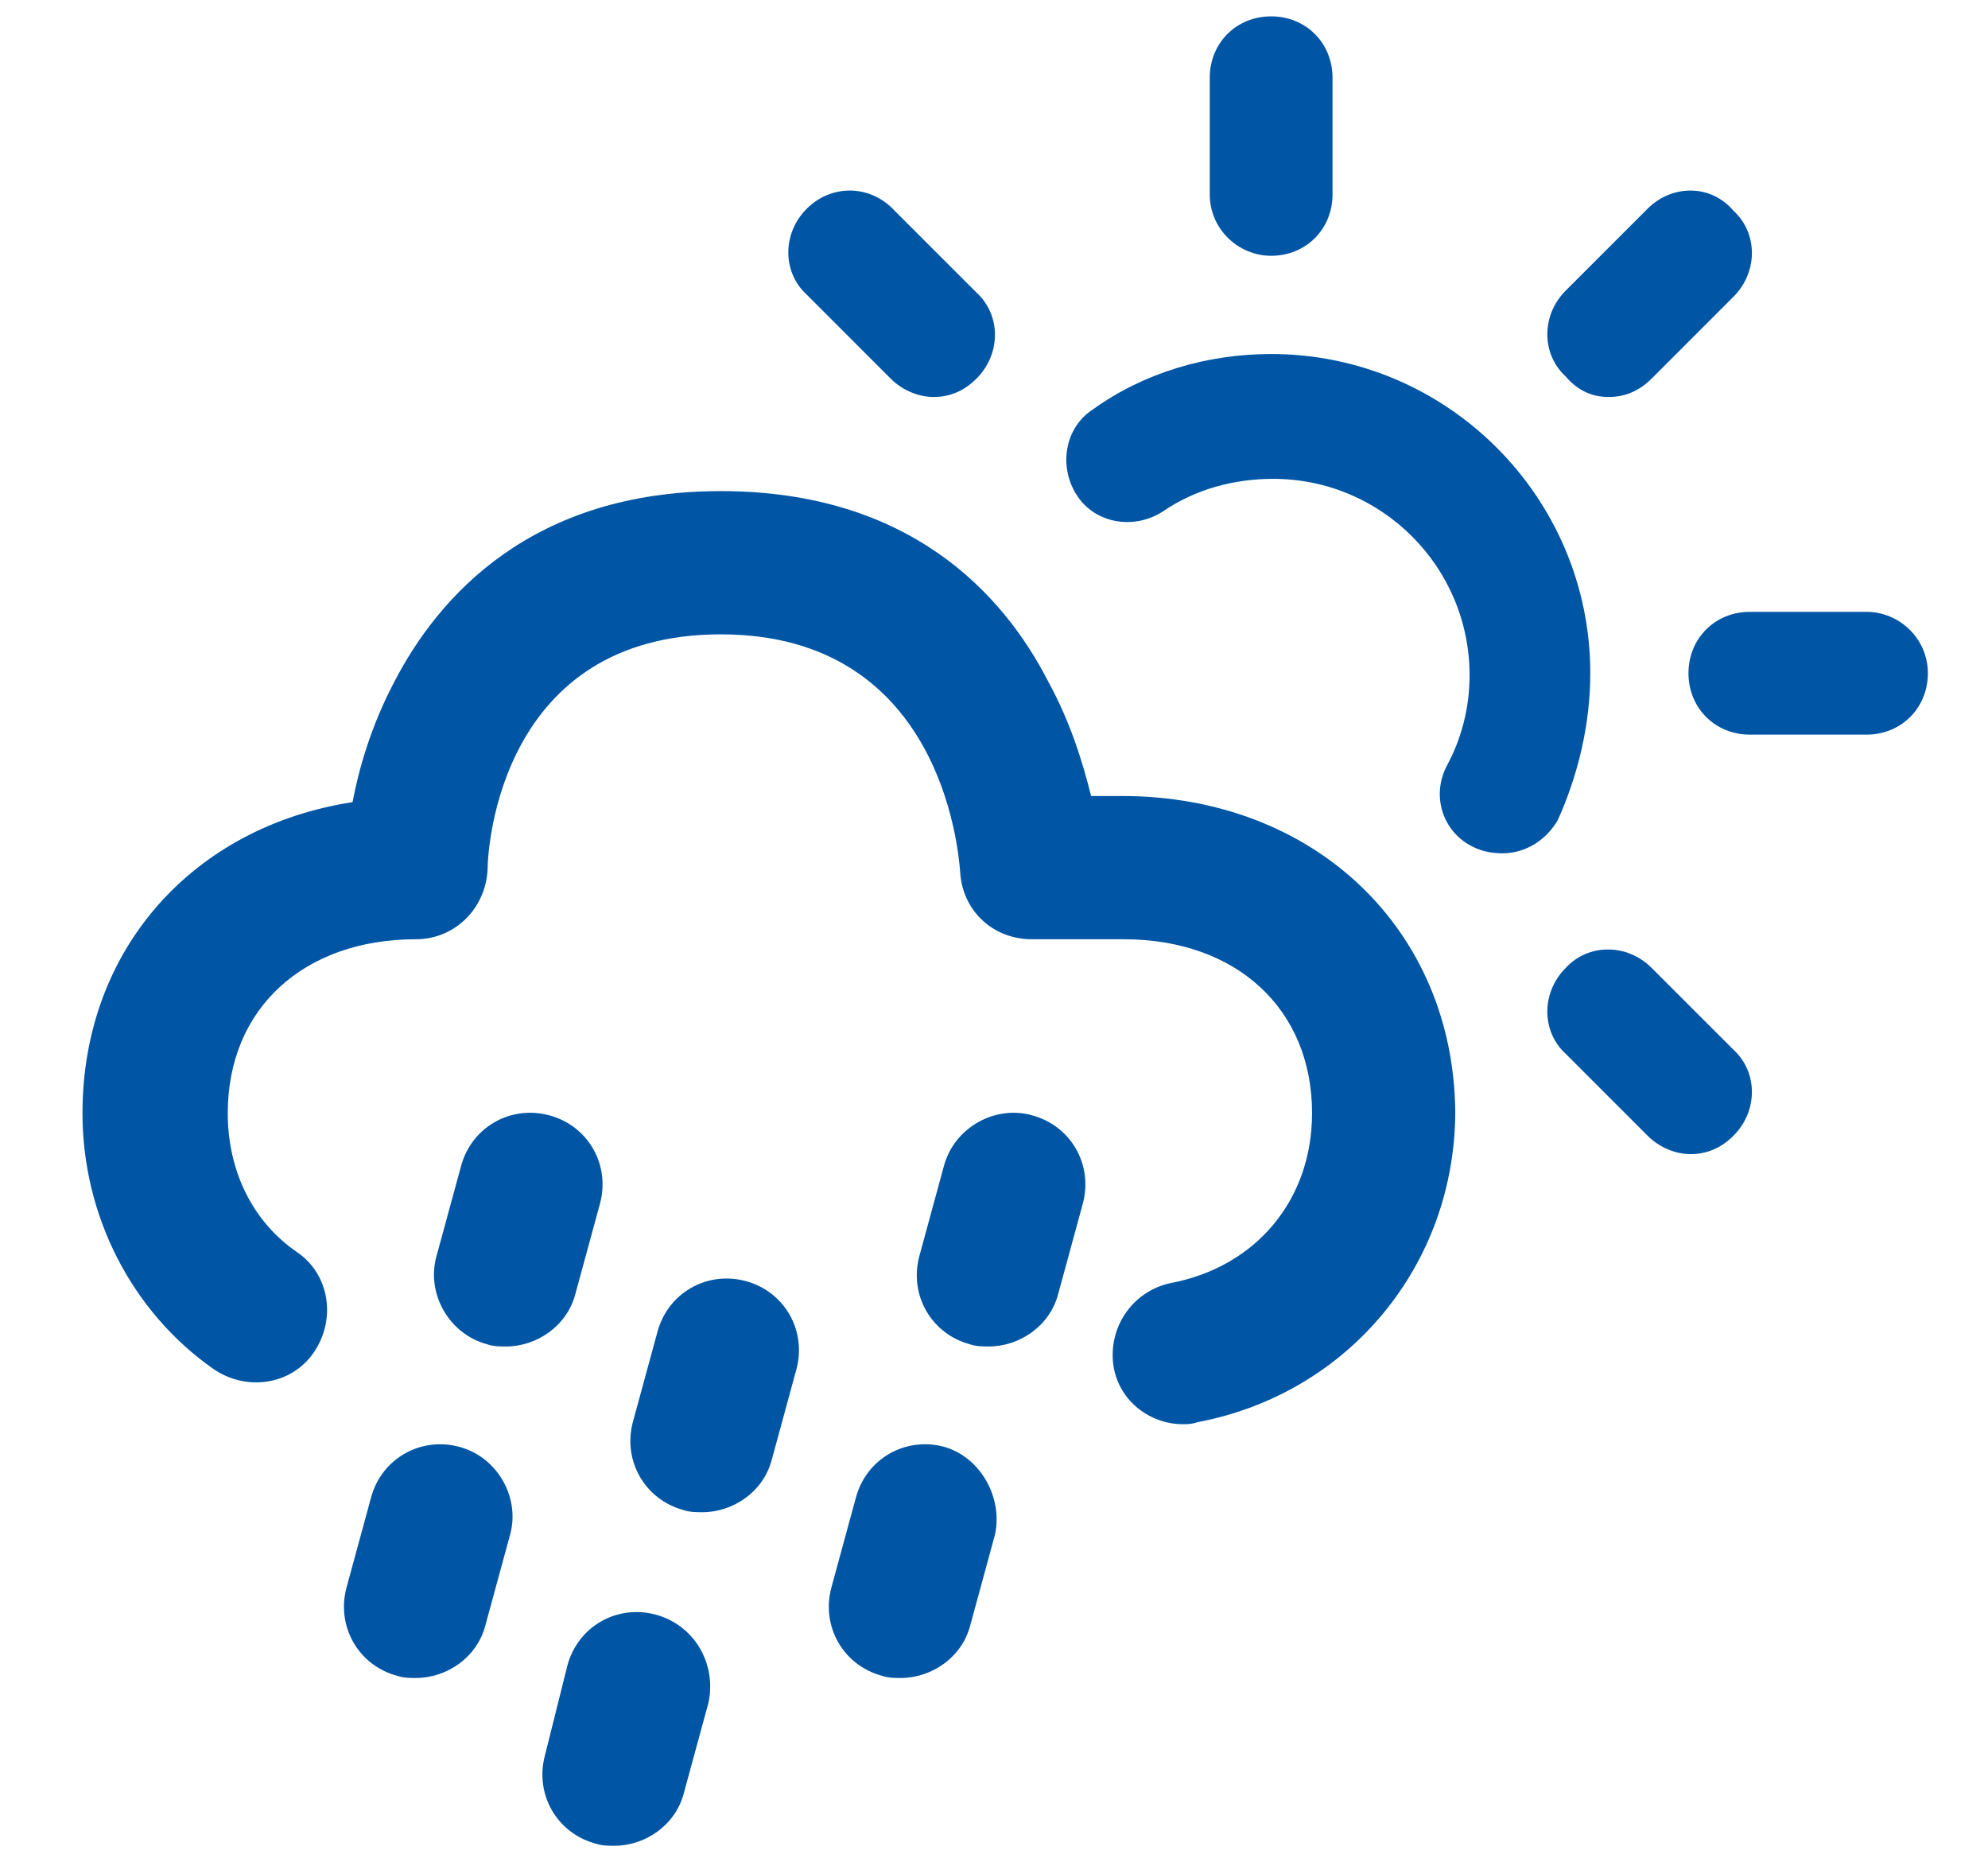 <?xml version="1.0" encoding="UTF-8"?>
<svg width="107px" height="100px" viewBox="0 0 107 100" version="1.1" xmlns="http://www.w3.org/2000/svg" xmlns:xlink="http://www.w3.org/1999/xlink">
    <!-- Generator: Sketch 46.2 (44496) - http://www.bohemiancoding.com/sketch -->
    <title>Condition / DaytiemMainlysunnyIsoShowersLRG-06Blue</title>
    <desc>Created with Sketch.</desc>
    <defs></defs>
    <g id="Symbols" stroke="none" stroke-width="1" fill="none" fill-rule="evenodd">
        <g id="Condition-/-DaytiemMainlysunnyIsoShowersLRG-06Blue" fill-rule="nonzero" fill="#0055A4">
            <g id="cloud-drizzle-sun" transform="translate(4, 0)">
                <path d="M22.243,72.344 C22.573,72.455 22.904,72.455 23.234,72.455 C24.886,72.455 26.537,71.353 26.978,69.592 L28.299,64.747 C28.85,62.654 27.638,60.562 25.546,60.012 C23.454,59.461 21.362,60.672 20.811,62.765 L19.49,67.61 C18.939,69.592 20.151,71.794 22.243,72.344 Z" id="Shape"></path>
                <path d="M51.533,60.012 C49.551,59.461 47.349,60.672 46.798,62.765 L45.477,67.61 C44.926,69.702 46.137,71.794 48.23,72.344 C48.56,72.455 48.89,72.455 49.221,72.455 C50.872,72.455 52.524,71.353 52.965,69.592 L54.286,64.747 C54.836,62.654 53.625,60.562 51.533,60.012 Z" id="Shape"></path>
                <path d="M36.117,68.931 C34.025,68.38 31.933,69.592 31.382,71.684 L30.061,76.529 C29.51,78.621 30.722,80.713 32.814,81.264 C33.144,81.374 33.474,81.374 33.805,81.374 C35.456,81.374 37.108,80.273 37.549,78.511 L38.87,73.666 C39.421,71.574 38.209,69.482 36.117,68.931 Z" id="Shape"></path>
                <path d="M20.701,77.85 C18.609,77.3 16.517,78.511 15.966,80.603 L14.645,85.448 C14.095,87.54 15.306,89.632 17.398,90.183 C17.728,90.293 18.059,90.293 18.389,90.293 C20.041,90.293 21.692,89.192 22.133,87.43 L23.454,82.585 C24.005,80.603 22.793,78.401 20.701,77.85 Z" id="Shape"></path>
                <path d="M46.798,77.85 C44.706,77.3 42.614,78.511 42.063,80.603 L40.742,85.448 C40.191,87.54 41.403,89.632 43.495,90.183 C43.825,90.293 44.155,90.293 44.486,90.293 C46.137,90.293 47.789,89.192 48.23,87.43 L49.551,82.585 C49.991,80.603 48.78,78.401 46.798,77.85 Z" id="Shape"></path>
                <path d="M31.272,86.879 C29.18,86.329 27.088,87.54 26.537,89.632 L25.326,94.477 C24.775,96.569 25.987,98.662 28.079,99.212 C28.409,99.322 28.74,99.322 29.07,99.322 C30.722,99.322 32.373,98.221 32.814,96.459 L34.135,91.614 C34.576,89.522 33.364,87.43 31.272,86.879 Z" id="Shape"></path>
                <path d="M81.594,36.227 C81.594,26.758 73.886,19.05 64.416,19.05 C61.003,19.05 57.589,20.041 54.836,22.023 C53.295,23.014 52.965,25.106 53.956,26.647 C54.947,28.189 57.039,28.519 58.58,27.528 C60.342,26.317 62.434,25.767 64.526,25.767 C70.362,25.767 75.097,30.501 75.097,36.337 C75.097,38.099 74.657,39.751 73.886,41.182 C73.005,42.834 73.666,44.816 75.318,45.587 C75.758,45.807 76.309,45.917 76.859,45.917 C78.07,45.917 79.171,45.257 79.832,44.155 C80.933,41.733 81.594,38.98 81.594,36.227 Z" id="Shape"></path>
                <path d="M64.416,13.764 C66.288,13.764 67.72,12.333 67.72,10.461 L67.72,4.184 C67.72,2.312 66.288,0.881 64.416,0.881 C62.544,0.881 61.113,2.312 61.113,4.184 L61.113,10.461 C61.113,12.333 62.654,13.764 64.416,13.764 Z" id="Shape"></path>
                <path d="M96.459,32.924 L90.183,32.924 C88.311,32.924 86.879,34.355 86.879,36.227 C86.879,38.099 88.311,39.531 90.183,39.531 L96.459,39.531 C98.331,39.531 99.763,38.099 99.763,36.227 C99.763,34.355 98.221,32.924 96.459,32.924 Z" id="Shape"></path>
                <path d="M82.585,21.362 C83.466,21.362 84.237,21.032 84.897,20.371 L89.302,15.966 C90.623,14.645 90.623,12.553 89.302,11.342 C88.091,9.91 85.999,9.91 84.677,11.232 L80.273,15.636 C78.951,16.957 78.951,19.05 80.273,20.261 C80.933,21.032 81.704,21.362 82.585,21.362 Z" id="Shape"></path>
                <path d="M84.897,52.084 C83.576,50.762 81.484,50.762 80.273,52.084 C78.951,53.405 78.951,55.497 80.273,56.708 L84.677,61.113 C85.338,61.774 86.219,62.104 86.99,62.104 C87.87,62.104 88.641,61.774 89.302,61.113 C90.623,59.792 90.623,57.699 89.302,56.488 L84.897,52.084 Z" id="Shape"></path>
                <path d="M43.935,20.371 C44.596,21.032 45.477,21.362 46.248,21.362 C47.129,21.362 47.899,21.032 48.56,20.371 C49.881,19.05 49.881,16.957 48.56,15.746 L44.155,11.342 C42.834,9.91 40.742,9.91 39.421,11.232 C38.099,12.553 38.099,14.645 39.421,15.856 L43.935,20.371 Z" id="Shape"></path>
                <path d="M56.378,42.834 L54.726,42.834 C54.286,41.072 53.625,38.87 52.414,36.668 C49.991,31.933 44.926,26.427 34.796,26.427 C24.665,26.427 19.6,32.043 17.178,36.778 C15.966,39.09 15.306,41.403 14.975,43.164 C6.387,44.486 0.44,51.093 0.44,59.902 C0.44,65.407 3.083,70.583 7.488,73.666 C9.25,74.877 11.672,74.547 12.883,72.785 C14.095,71.023 13.764,68.601 12.002,67.389 C9.58,65.738 8.258,62.985 8.258,59.902 C8.258,54.286 12.333,50.542 18.389,50.542 C20.481,50.542 22.133,48.89 22.243,46.798 C22.243,45.477 23.014,34.135 34.796,34.135 C46.578,34.135 47.569,45.587 47.679,46.908 C47.789,49 49.441,50.542 51.533,50.542 L56.488,50.542 C62.544,50.542 66.619,54.286 66.619,59.902 C66.619,64.526 63.646,68.16 59.021,69.041 C56.929,69.482 55.607,71.464 55.938,73.556 C56.268,75.428 57.92,76.639 59.681,76.639 C59.902,76.639 60.122,76.639 60.452,76.529 C68.601,74.987 74.326,68.05 74.326,59.792 C74.216,49.991 66.729,42.834 56.378,42.834 Z" id="Shape"></path>
            </g>
        </g>
    </g>
</svg>